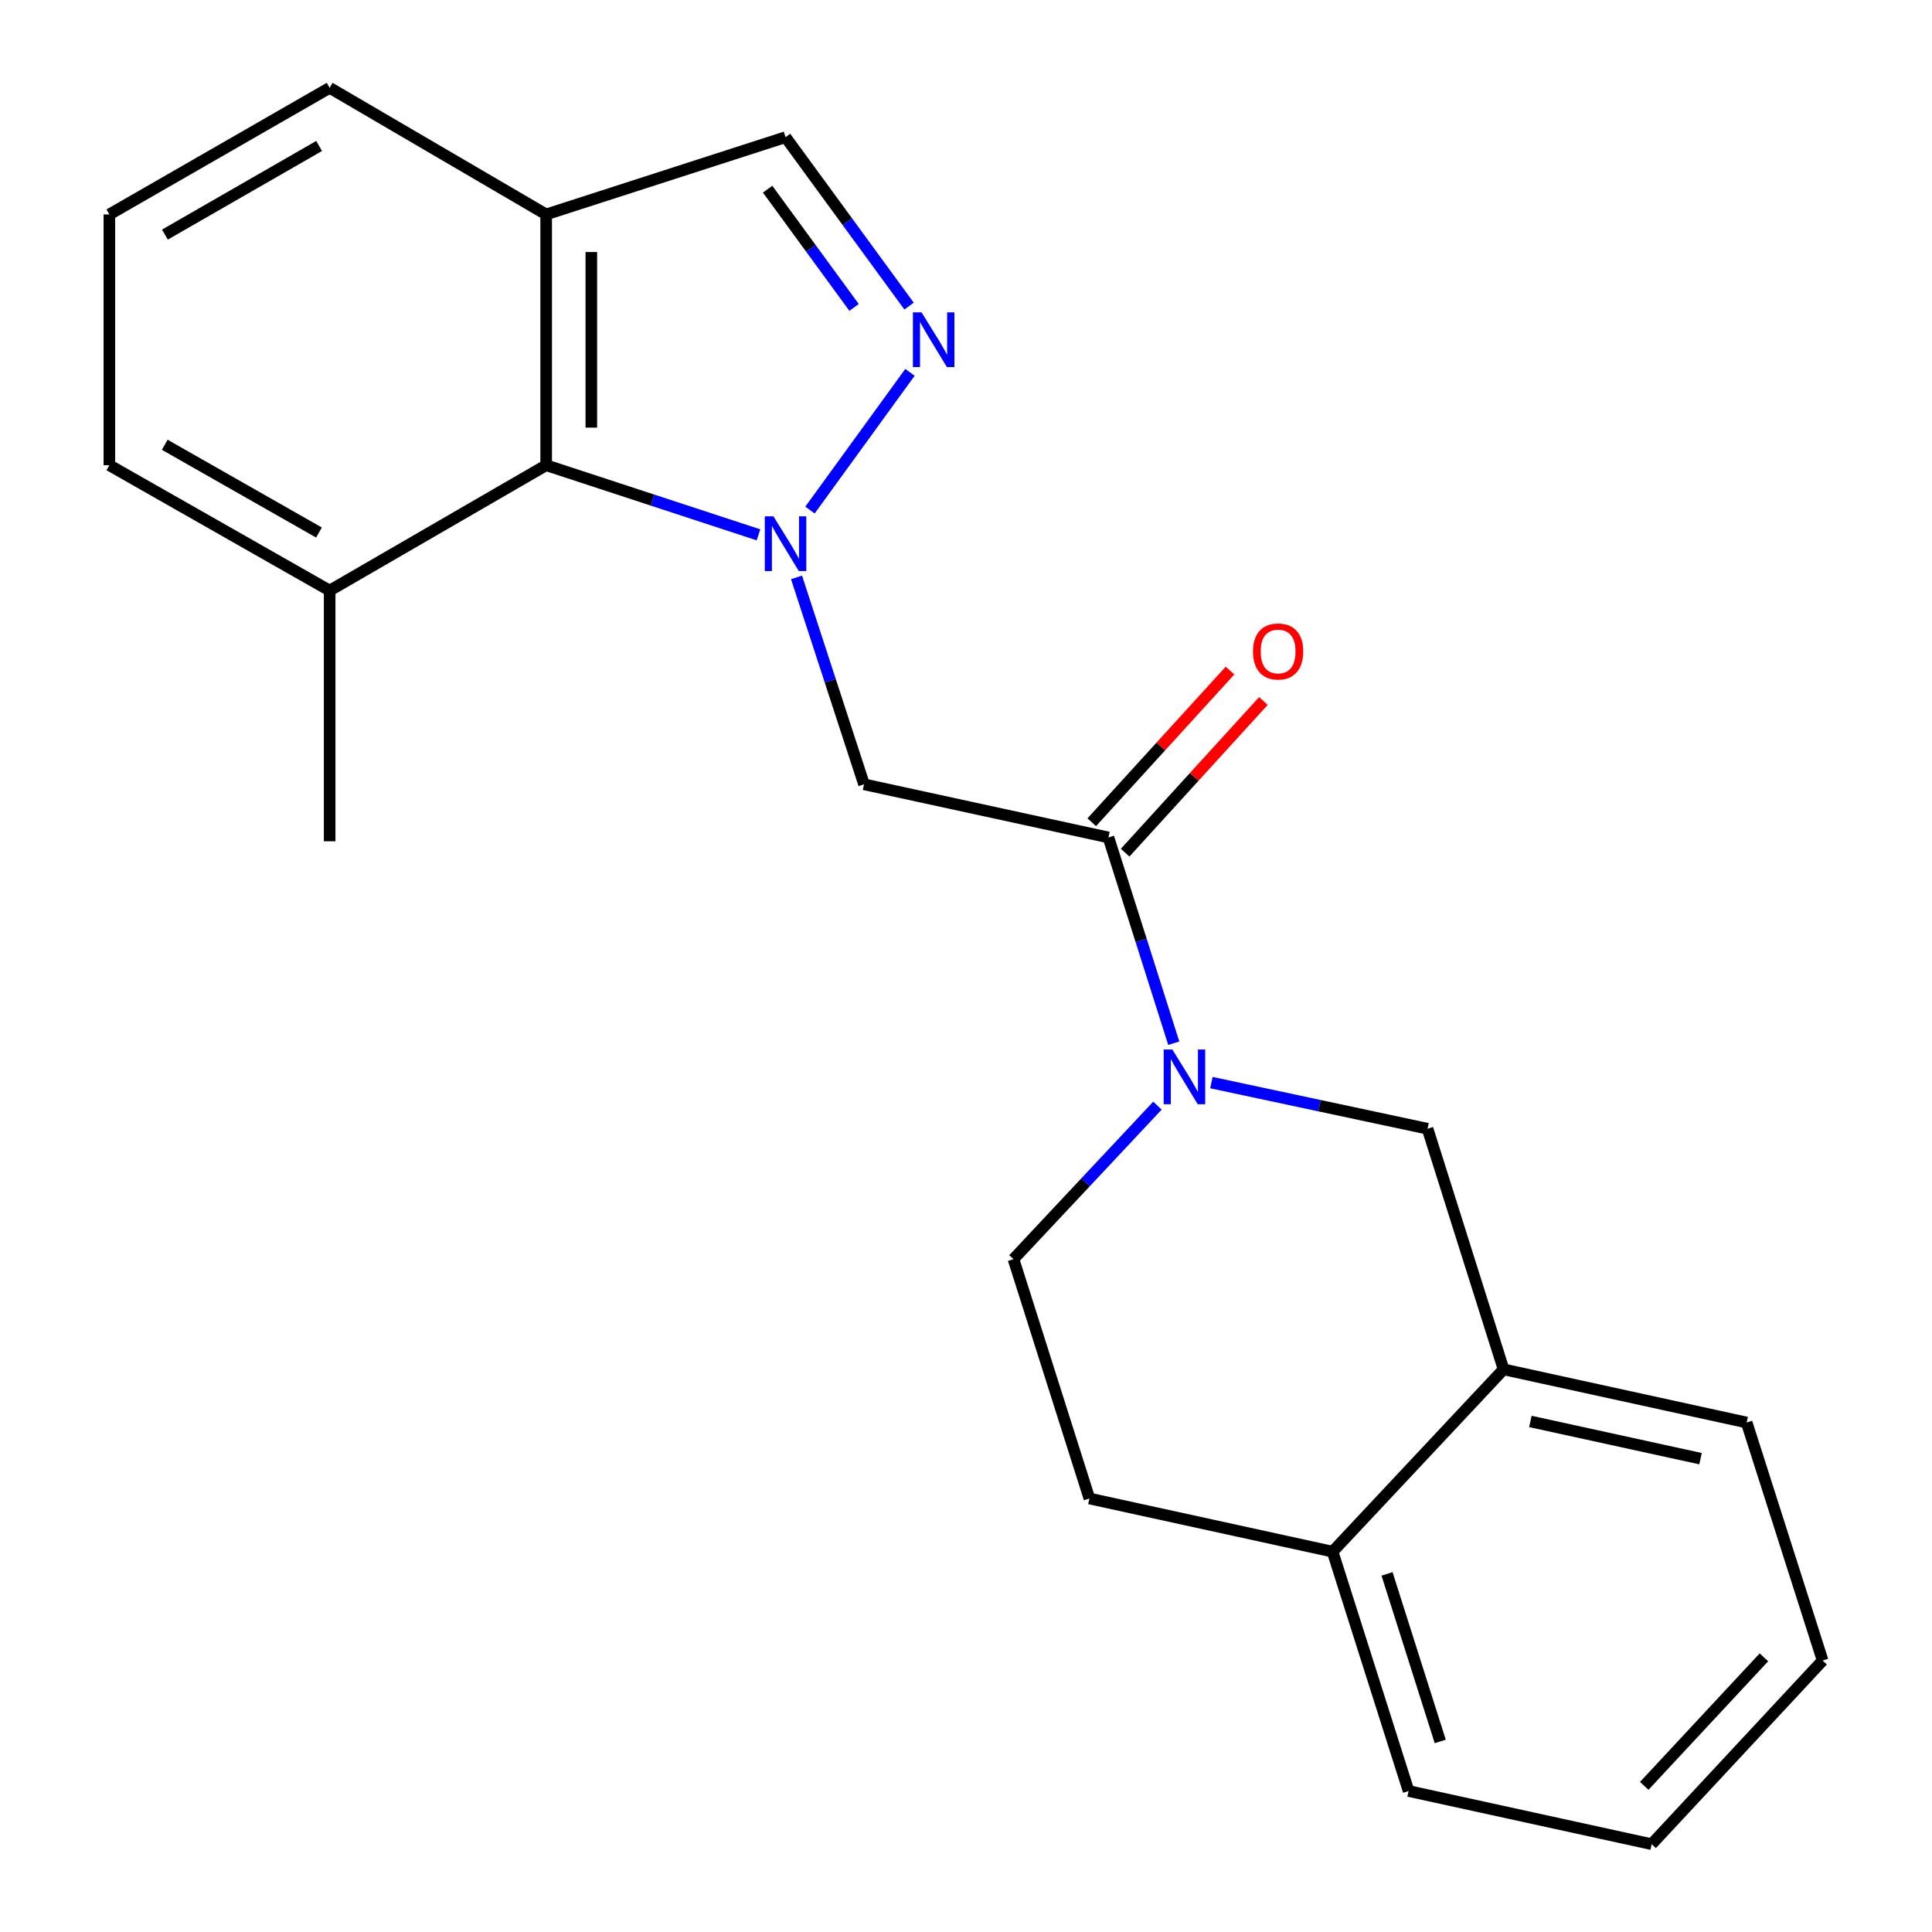 <?xml version='1.0' encoding='iso-8859-1'?>
<svg version='1.1' baseProfile='full'
              xmlns='http://www.w3.org/2000/svg'
                      xmlns:rdkit='http://www.rdkit.org/xml'
                      xmlns:xlink='http://www.w3.org/1999/xlink'
                  xml:space='preserve'
width='1000px' height='1000px' viewBox='0 0 1000 1000'>
<!-- END OF HEADER -->
<rect style='opacity:1.0;fill:#FFFFFF;stroke:none' width='1000' height='1000' x='0' y='0'> </rect>
<path class='bond-0' d='M 419.246,264 L 470.999,192.731' style='fill:none;fill-rule:evenodd;stroke:#0000FF;stroke-width:6px;stroke-linecap:butt;stroke-linejoin:miter;stroke-opacity:1' />
<path class='bond-1' d='M 412.282,298.857 L 429.751,352.408' style='fill:none;fill-rule:evenodd;stroke:#0000FF;stroke-width:6px;stroke-linecap:butt;stroke-linejoin:miter;stroke-opacity:1' />
<path class='bond-1' d='M 429.751,352.408 L 447.219,405.958' style='fill:none;fill-rule:evenodd;stroke:#000000;stroke-width:6px;stroke-linecap:butt;stroke-linejoin:miter;stroke-opacity:1' />
<path class='bond-4' d='M 392.595,276.832 L 337.645,258.815' style='fill:none;fill-rule:evenodd;stroke:#0000FF;stroke-width:6px;stroke-linecap:butt;stroke-linejoin:miter;stroke-opacity:1' />
<path class='bond-4' d='M 337.645,258.815 L 282.695,240.798' style='fill:none;fill-rule:evenodd;stroke:#000000;stroke-width:6px;stroke-linecap:butt;stroke-linejoin:miter;stroke-opacity:1' />
<path class='bond-5' d='M 470.531,158.441 L 438.563,114.721' style='fill:none;fill-rule:evenodd;stroke:#0000FF;stroke-width:6px;stroke-linecap:butt;stroke-linejoin:miter;stroke-opacity:1' />
<path class='bond-5' d='M 438.563,114.721 L 406.595,71.001' style='fill:none;fill-rule:evenodd;stroke:#000000;stroke-width:6px;stroke-linecap:butt;stroke-linejoin:miter;stroke-opacity:1' />
<path class='bond-5' d='M 442.07,159.123 L 419.692,128.519' style='fill:none;fill-rule:evenodd;stroke:#0000FF;stroke-width:6px;stroke-linecap:butt;stroke-linejoin:miter;stroke-opacity:1' />
<path class='bond-5' d='M 419.692,128.519 L 397.314,97.915' style='fill:none;fill-rule:evenodd;stroke:#000000;stroke-width:6px;stroke-linecap:butt;stroke-linejoin:miter;stroke-opacity:1' />
<path class='bond-3' d='M 447.219,405.958 L 573.729,433.466' style='fill:none;fill-rule:evenodd;stroke:#000000;stroke-width:6px;stroke-linecap:butt;stroke-linejoin:miter;stroke-opacity:1' />
<path class='bond-2' d='M 607.541,539.968 L 590.635,486.717' style='fill:none;fill-rule:evenodd;stroke:#0000FF;stroke-width:6px;stroke-linecap:butt;stroke-linejoin:miter;stroke-opacity:1' />
<path class='bond-2' d='M 590.635,486.717 L 573.729,433.466' style='fill:none;fill-rule:evenodd;stroke:#000000;stroke-width:6px;stroke-linecap:butt;stroke-linejoin:miter;stroke-opacity:1' />
<path class='bond-6' d='M 627.025,560.357 L 682.957,572.297' style='fill:none;fill-rule:evenodd;stroke:#0000FF;stroke-width:6px;stroke-linecap:butt;stroke-linejoin:miter;stroke-opacity:1' />
<path class='bond-6' d='M 682.957,572.297 L 738.89,584.236' style='fill:none;fill-rule:evenodd;stroke:#000000;stroke-width:6px;stroke-linecap:butt;stroke-linejoin:miter;stroke-opacity:1' />
<path class='bond-9' d='M 599.094,572.277 L 561.833,612.004' style='fill:none;fill-rule:evenodd;stroke:#0000FF;stroke-width:6px;stroke-linecap:butt;stroke-linejoin:miter;stroke-opacity:1' />
<path class='bond-9' d='M 561.833,612.004 L 524.572,651.732' style='fill:none;fill-rule:evenodd;stroke:#000000;stroke-width:6px;stroke-linecap:butt;stroke-linejoin:miter;stroke-opacity:1' />
<path class='bond-10' d='M 582.368,441.34 L 618.148,402.088' style='fill:none;fill-rule:evenodd;stroke:#000000;stroke-width:6px;stroke-linecap:butt;stroke-linejoin:miter;stroke-opacity:1' />
<path class='bond-10' d='M 618.148,402.088 L 653.929,362.836' style='fill:none;fill-rule:evenodd;stroke:#FF0000;stroke-width:6px;stroke-linecap:butt;stroke-linejoin:miter;stroke-opacity:1' />
<path class='bond-10' d='M 565.091,425.591 L 600.872,386.339' style='fill:none;fill-rule:evenodd;stroke:#000000;stroke-width:6px;stroke-linecap:butt;stroke-linejoin:miter;stroke-opacity:1' />
<path class='bond-10' d='M 600.872,386.339 L 636.653,347.087' style='fill:none;fill-rule:evenodd;stroke:#FF0000;stroke-width:6px;stroke-linecap:butt;stroke-linejoin:miter;stroke-opacity:1' />
<path class='bond-7' d='M 282.695,240.798 L 282.695,110.989' style='fill:none;fill-rule:evenodd;stroke:#000000;stroke-width:6px;stroke-linecap:butt;stroke-linejoin:miter;stroke-opacity:1' />
<path class='bond-7' d='M 306.072,221.326 L 306.072,130.46' style='fill:none;fill-rule:evenodd;stroke:#000000;stroke-width:6px;stroke-linecap:butt;stroke-linejoin:miter;stroke-opacity:1' />
<path class='bond-12' d='M 282.695,240.798 L 170.627,305.683' style='fill:none;fill-rule:evenodd;stroke:#000000;stroke-width:6px;stroke-linecap:butt;stroke-linejoin:miter;stroke-opacity:1' />
<path class='bond-22' d='M 406.595,71.001 L 282.695,110.989' style='fill:none;fill-rule:evenodd;stroke:#000000;stroke-width:6px;stroke-linecap:butt;stroke-linejoin:miter;stroke-opacity:1' />
<path class='bond-8' d='M 738.89,584.236 L 778.242,708.772' style='fill:none;fill-rule:evenodd;stroke:#000000;stroke-width:6px;stroke-linecap:butt;stroke-linejoin:miter;stroke-opacity:1' />
<path class='bond-14' d='M 282.695,110.989 L 170.627,45.455' style='fill:none;fill-rule:evenodd;stroke:#000000;stroke-width:6px;stroke-linecap:butt;stroke-linejoin:miter;stroke-opacity:1' />
<path class='bond-16' d='M 778.242,708.772 L 904.063,736.292' style='fill:none;fill-rule:evenodd;stroke:#000000;stroke-width:6px;stroke-linecap:butt;stroke-linejoin:miter;stroke-opacity:1' />
<path class='bond-16' d='M 792.12,735.738 L 880.195,755.002' style='fill:none;fill-rule:evenodd;stroke:#000000;stroke-width:6px;stroke-linecap:butt;stroke-linejoin:miter;stroke-opacity:1' />
<path class='bond-24' d='M 778.242,708.772 L 689.746,803.139' style='fill:none;fill-rule:evenodd;stroke:#000000;stroke-width:6px;stroke-linecap:butt;stroke-linejoin:miter;stroke-opacity:1' />
<path class='bond-13' d='M 524.572,651.732 L 563.872,775.618' style='fill:none;fill-rule:evenodd;stroke:#000000;stroke-width:6px;stroke-linecap:butt;stroke-linejoin:miter;stroke-opacity:1' />
<path class='bond-11' d='M 689.746,803.139 L 563.872,775.618' style='fill:none;fill-rule:evenodd;stroke:#000000;stroke-width:6px;stroke-linecap:butt;stroke-linejoin:miter;stroke-opacity:1' />
<path class='bond-18' d='M 689.746,803.139 L 729.084,927.025' style='fill:none;fill-rule:evenodd;stroke:#000000;stroke-width:6px;stroke-linecap:butt;stroke-linejoin:miter;stroke-opacity:1' />
<path class='bond-18' d='M 717.927,814.646 L 745.465,901.367' style='fill:none;fill-rule:evenodd;stroke:#000000;stroke-width:6px;stroke-linecap:butt;stroke-linejoin:miter;stroke-opacity:1' />
<path class='bond-17' d='M 170.627,305.683 L 56.611,240.798' style='fill:none;fill-rule:evenodd;stroke:#000000;stroke-width:6px;stroke-linecap:butt;stroke-linejoin:miter;stroke-opacity:1' />
<path class='bond-17' d='M 165.087,275.632 L 85.276,230.213' style='fill:none;fill-rule:evenodd;stroke:#000000;stroke-width:6px;stroke-linecap:butt;stroke-linejoin:miter;stroke-opacity:1' />
<path class='bond-19' d='M 170.627,305.683 L 170.627,435.44' style='fill:none;fill-rule:evenodd;stroke:#000000;stroke-width:6px;stroke-linecap:butt;stroke-linejoin:miter;stroke-opacity:1' />
<path class='bond-23' d='M 170.627,45.455 L 56.611,110.989' style='fill:none;fill-rule:evenodd;stroke:#000000;stroke-width:6px;stroke-linecap:butt;stroke-linejoin:miter;stroke-opacity:1' />
<path class='bond-23' d='M 165.174,75.552 L 85.363,121.427' style='fill:none;fill-rule:evenodd;stroke:#000000;stroke-width:6px;stroke-linecap:butt;stroke-linejoin:miter;stroke-opacity:1' />
<path class='bond-15' d='M 56.611,110.989 L 56.611,240.798' style='fill:none;fill-rule:evenodd;stroke:#000000;stroke-width:6px;stroke-linecap:butt;stroke-linejoin:miter;stroke-opacity:1' />
<path class='bond-20' d='M 904.063,736.292 L 943.389,859.491' style='fill:none;fill-rule:evenodd;stroke:#000000;stroke-width:6px;stroke-linecap:butt;stroke-linejoin:miter;stroke-opacity:1' />
<path class='bond-21' d='M 729.084,927.025 L 854.893,954.545' style='fill:none;fill-rule:evenodd;stroke:#000000;stroke-width:6px;stroke-linecap:butt;stroke-linejoin:miter;stroke-opacity:1' />
<path class='bond-25' d='M 943.389,859.491 L 854.893,954.545' style='fill:none;fill-rule:evenodd;stroke:#000000;stroke-width:6px;stroke-linecap:butt;stroke-linejoin:miter;stroke-opacity:1' />
<path class='bond-25' d='M 913.005,857.82 L 851.058,924.358' style='fill:none;fill-rule:evenodd;stroke:#000000;stroke-width:6px;stroke-linecap:butt;stroke-linejoin:miter;stroke-opacity:1' />
<path  class='atom-0' d='M 400.335 267.262
L 409.615 282.262
Q 410.535 283.742, 412.015 286.422
Q 413.495 289.102, 413.575 289.262
L 413.575 267.262
L 417.335 267.262
L 417.335 295.582
L 413.455 295.582
L 403.495 279.182
Q 402.335 277.262, 401.095 275.062
Q 399.895 272.862, 399.535 272.182
L 399.535 295.582
L 395.855 295.582
L 395.855 267.262
L 400.335 267.262
' fill='#0000FF'/>
<path  class='atom-1' d='M 476.999 161.688
L 486.279 176.688
Q 487.199 178.168, 488.679 180.848
Q 490.159 183.528, 490.239 183.688
L 490.239 161.688
L 493.999 161.688
L 493.999 190.008
L 490.119 190.008
L 480.159 173.608
Q 478.999 171.688, 477.759 169.488
Q 476.559 167.288, 476.199 166.608
L 476.199 190.008
L 472.519 190.008
L 472.519 161.688
L 476.999 161.688
' fill='#0000FF'/>
<path  class='atom-3' d='M 606.808 543.218
L 616.088 558.218
Q 617.008 559.698, 618.488 562.378
Q 619.968 565.058, 620.048 565.218
L 620.048 543.218
L 623.808 543.218
L 623.808 571.538
L 619.928 571.538
L 609.968 555.138
Q 608.808 553.218, 607.568 551.018
Q 606.368 548.818, 606.008 548.138
L 606.008 571.538
L 602.328 571.538
L 602.328 543.218
L 606.808 543.218
' fill='#0000FF'/>
<path  class='atom-11' d='M 648.55 337.205
Q 648.55 330.405, 651.91 326.605
Q 655.27 322.805, 661.55 322.805
Q 667.83 322.805, 671.19 326.605
Q 674.55 330.405, 674.55 337.205
Q 674.55 344.085, 671.15 348.005
Q 667.75 351.885, 661.55 351.885
Q 655.31 351.885, 651.91 348.005
Q 648.55 344.125, 648.55 337.205
M 661.55 348.685
Q 665.87 348.685, 668.19 345.805
Q 670.55 342.885, 670.55 337.205
Q 670.55 331.645, 668.19 328.845
Q 665.87 326.005, 661.55 326.005
Q 657.23 326.005, 654.87 328.805
Q 652.55 331.605, 652.55 337.205
Q 652.55 342.925, 654.87 345.805
Q 657.23 348.685, 661.55 348.685
' fill='#FF0000'/>
</svg>
